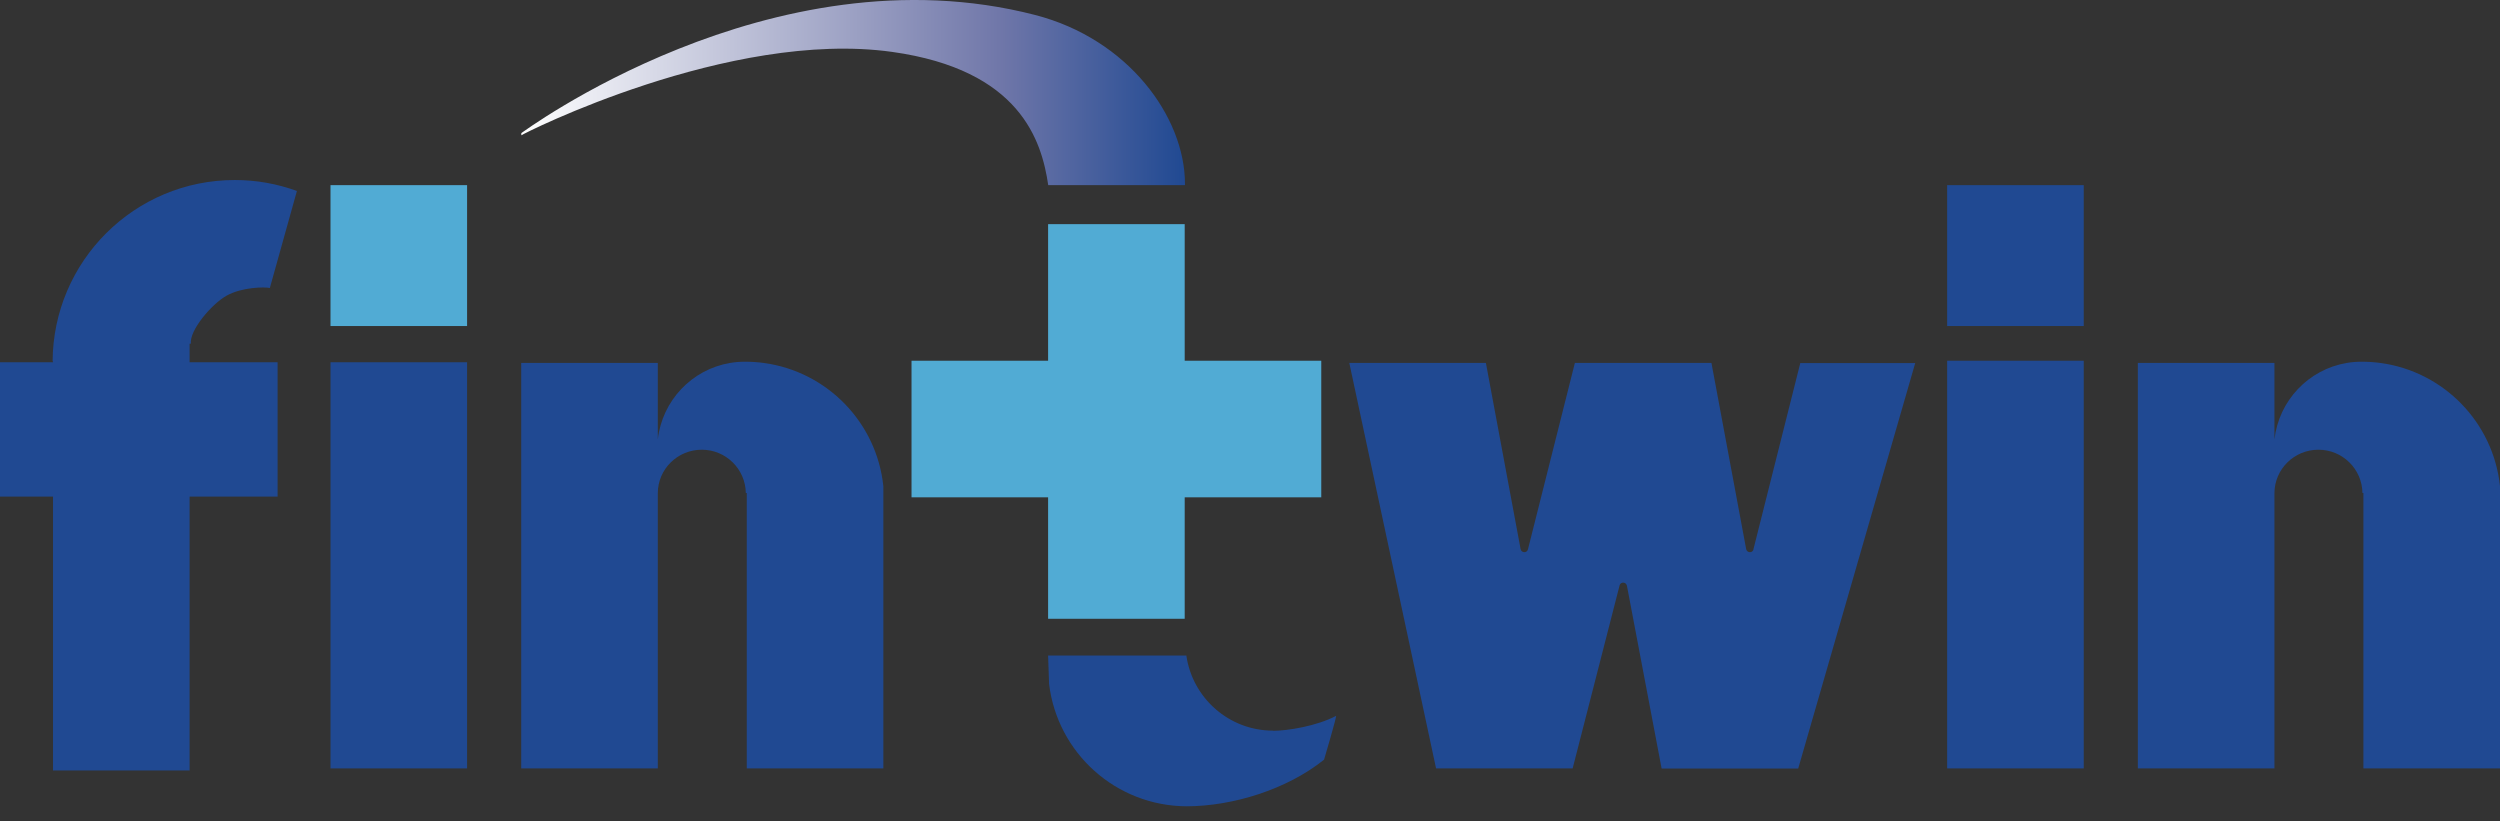 <svg width="140" height="46" viewBox="0 0 140 46" fill="none" xmlns="http://www.w3.org/2000/svg">
<rect x="0" y="0" width="140" height="46" fill="#333333" stroke="none"/>
<path d="M133.307 20.326C132.965 20.279 132.608 20.256 132.25 20.256C131.963 20.256 131.683 20.279 131.411 20.326C129.273 20.691 127.618 22.432 127.369 24.608V20.326H119.72V43.031H127.369V27.609C127.377 26.264 128.48 25.184 129.833 25.184C131.185 25.184 132.281 26.272 132.297 27.609H132.351V43.031H140V27.228C139.627 23.652 136.844 20.807 133.307 20.326Z" fill="#204992"/>
<path d="M116.689 20.201H109.04V43.031H116.689V20.201Z" fill="#204992"/>
<path d="M116.689 10.368H109.04V18.258H116.689V10.368Z" fill="#204992"/>
<path d="M98.197 30.765C98.142 30.982 97.831 30.974 97.785 30.749L95.841 20.325H88.193L85.565 30.765C85.511 30.982 85.2 30.974 85.153 30.749L83.21 20.325H75.561L80.42 43.031H88.068L90.696 32.786C90.75 32.568 91.061 32.576 91.108 32.801L93.051 43.038H100.699L107.252 20.333H100.816L98.189 30.772L98.197 30.765Z" fill="#204992"/>
<path d="M58.694 34.651H66.343V27.85H73.991V20.201H66.343V12.552H58.694V20.201H51.045V27.85H58.694V34.651Z" fill="#51ABD4"/>
<path d="M71.294 40.916C68.823 40.916 66.778 39.09 66.436 36.711H66.343H58.694L58.749 38.304C59.215 42.16 62.48 45.137 66.46 45.153C69.025 45.145 72.056 44.22 74.147 42.541C74.147 42.541 74.886 40.053 74.816 40.092C73.727 40.66 72.111 40.924 71.294 40.924V40.916Z" fill="#204992"/>
<path d="M58.702 10.368H66.358C66.358 10.368 66.358 10.368 66.358 10.361C66.358 10.329 66.358 10.298 66.358 10.267C66.343 6.544 63.179 2.183 57.964 0.838C43.156 -2.986 29.133 7.516 29.195 7.453V7.578C29.258 7.5 40.855 1.631 49.957 2.906C57.132 3.909 58.337 7.881 58.702 10.376V10.368Z" fill="url(#paint0_linear_1_3372)"/>
<path d="M42.775 20.326C42.433 20.279 42.076 20.256 41.718 20.256C41.431 20.256 41.151 20.279 40.879 20.326C38.741 20.691 37.085 22.432 36.837 24.608V20.326H29.188V43.031H36.837V27.609C36.844 26.264 37.948 25.184 39.301 25.184C40.653 25.184 41.749 26.272 41.765 27.609H41.819V43.031H49.468V27.228C49.095 23.652 46.312 20.807 42.775 20.326Z" fill="#204992"/>
<path d="M26.157 20.287H18.508V43.031H26.157V20.287Z" fill="#204992"/>
<path d="M26.157 10.368H18.508V18.258H26.157V10.368Z" fill="#51ABD4"/>
<path d="M10.688 19.237C10.61 18.499 11.831 17.045 12.678 16.563C13.525 16.081 14.815 16.058 15.111 16.128L16.627 10.695C15.538 10.298 14.372 10.081 13.152 10.081C7.532 10.081 2.977 14.62 2.946 20.24H2.969V20.287H0V27.811H2.969V43.147H10.618V27.811H15.546V20.287H10.618V19.245H10.696L10.688 19.237Z" fill="#204992"/>
<defs>
<linearGradient id="paint0_linear_1_3372" x1="29.195" y1="5.184" x2="66.358" y2="5.184" gradientUnits="userSpaceOnUse">
<stop stop-color="white"/>
<stop offset="0.72" stop-color="#7077A9"/>
<stop offset="1" stop-color="#204992"/>
</linearGradient>
</defs>
</svg>
